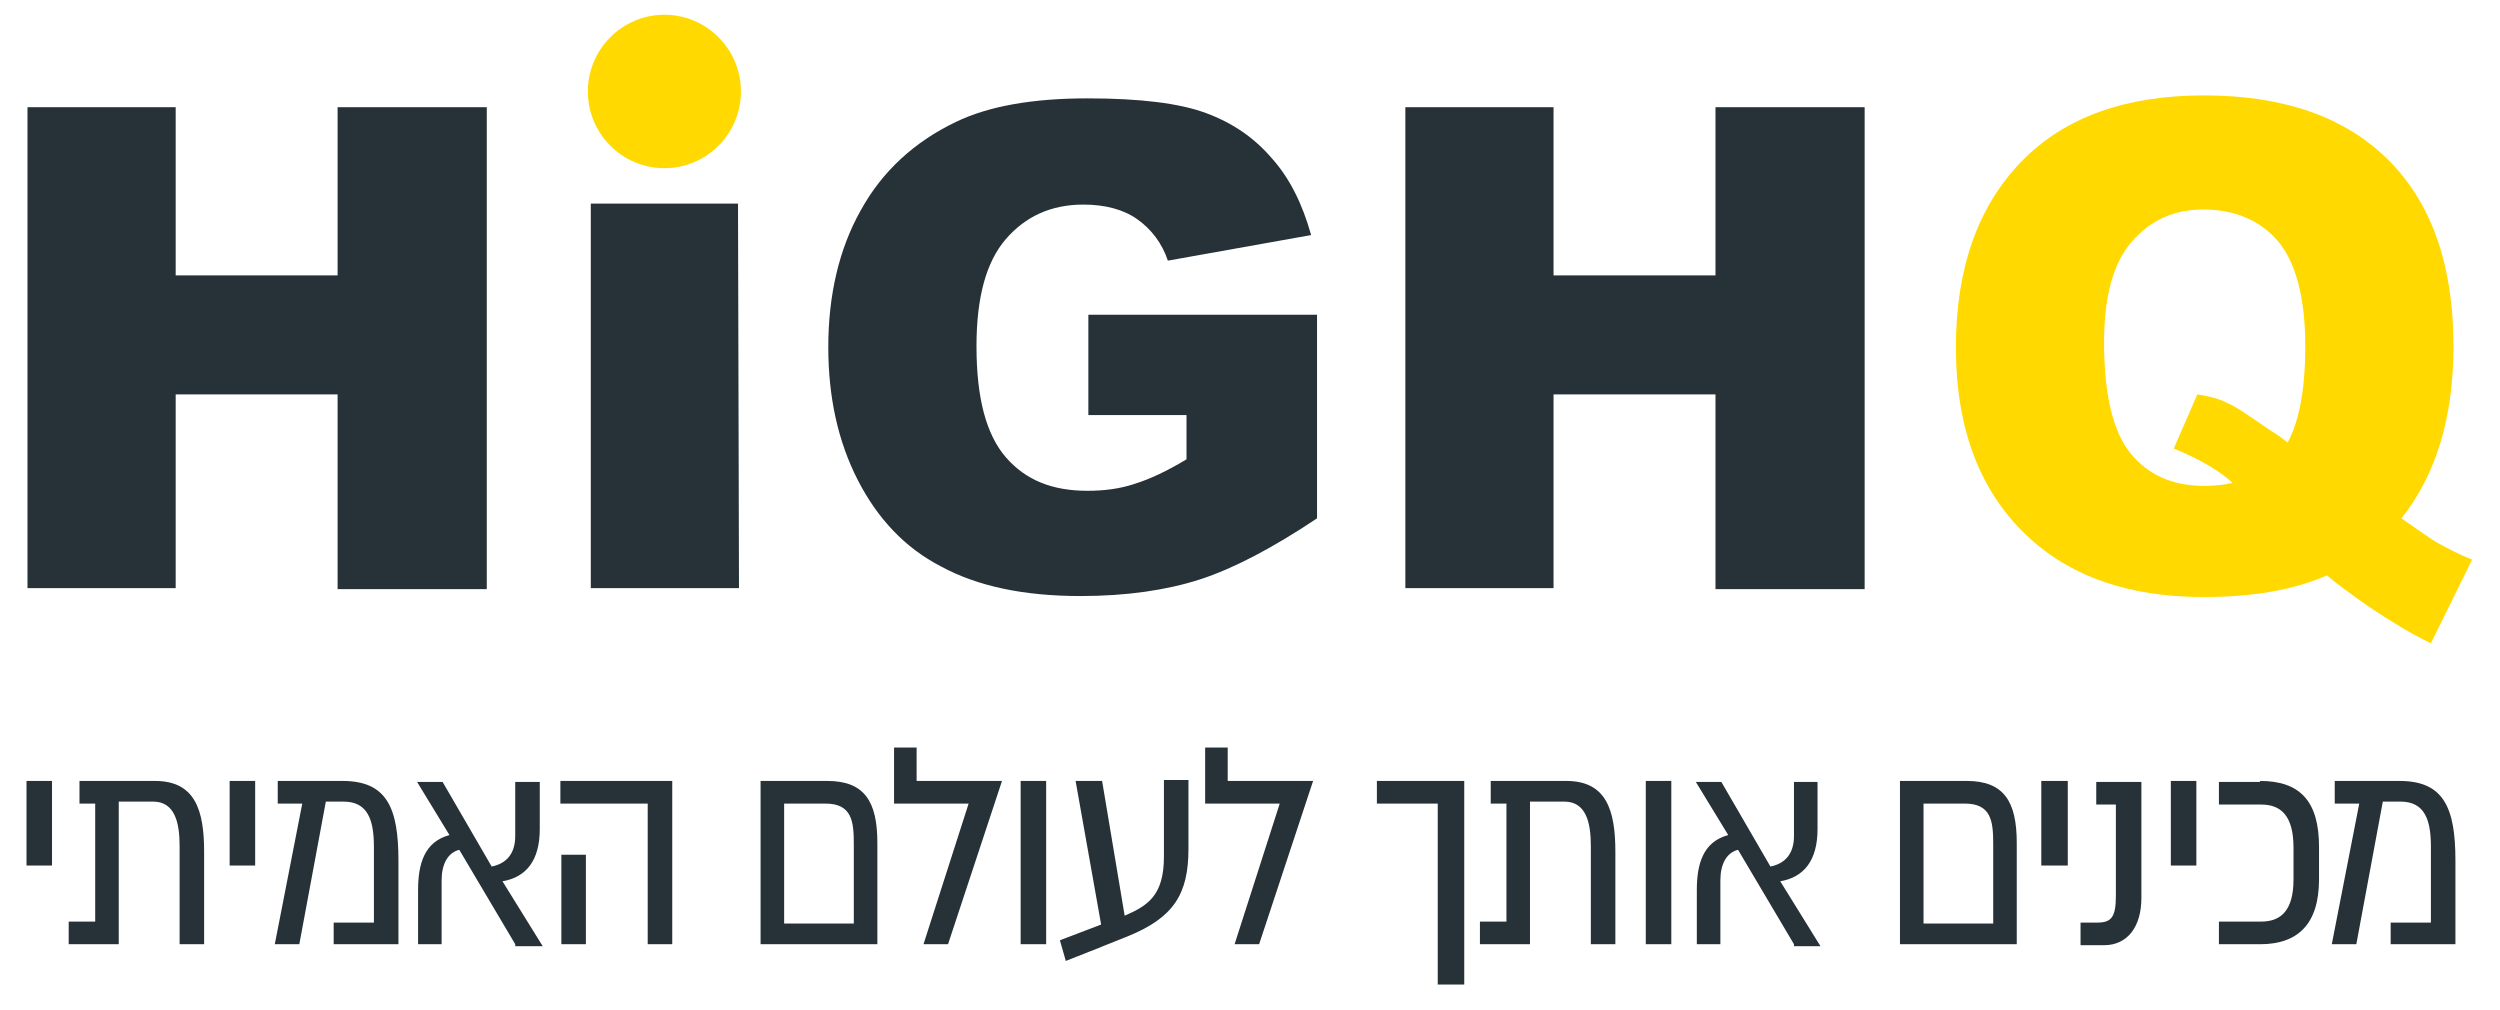 <svg width="151" height="61" viewBox="0 0 151 61" fill="none" xmlns="http://www.w3.org/2000/svg">
<path d="M84.883 35.525H93.834V23.822H103.615V35.585H112.625V6.475H103.615V16.634H93.834V6.475H84.883V35.525ZM71.665 25.01V27.743C70.48 28.456 69.472 28.931 68.523 29.228C67.634 29.525 66.686 29.644 65.678 29.644C63.544 29.644 61.944 28.991 60.758 27.624C59.573 26.258 58.98 24.06 58.98 20.911C58.98 17.941 59.573 15.802 60.758 14.436C61.944 13.069 63.485 12.357 65.441 12.357C66.745 12.357 67.871 12.654 68.701 13.248C69.531 13.842 70.183 14.674 70.539 15.743L79.193 14.198C78.66 12.297 77.889 10.753 76.822 9.565C75.755 8.317 74.451 7.426 72.85 6.832C71.25 6.238 68.879 5.941 65.678 5.941C62.359 5.941 59.691 6.416 57.735 7.366C55.246 8.555 53.289 10.337 51.985 12.713C50.681 15.03 50.029 17.822 50.029 20.971C50.029 24 50.622 26.674 51.808 28.991C52.993 31.308 54.653 33.09 56.846 34.218C59.039 35.407 61.825 36.001 65.263 36.001C68.049 36.001 70.48 35.644 72.495 34.991C74.51 34.337 76.881 33.09 79.549 31.308V19.01H65.737V25.07H71.665V25.01ZM35.684 35.525H44.635L44.576 12.297H35.684V35.525ZM1.66 35.525H10.611V23.822H20.391V35.585H29.401V6.475H20.391V16.634H10.611V6.475H1.66V35.525Z" fill="#263238"/>
<path d="M137.164 26.02C135.86 25.129 135.03 24.535 134.556 24.357C134.141 24.119 133.489 23.941 132.719 23.822L131.296 27.09C132.896 27.743 134.082 28.456 134.853 29.169C134.319 29.288 133.726 29.347 133.134 29.347C131.237 29.347 129.755 28.694 128.688 27.387C127.621 26.08 127.087 23.822 127.087 20.674C127.087 17.941 127.621 15.921 128.747 14.614C129.873 13.307 131.296 12.654 133.074 12.654C134.971 12.654 136.512 13.307 137.579 14.555C138.646 15.802 139.239 17.941 139.239 20.911C139.239 23.466 138.883 25.426 138.172 26.733C137.816 26.436 137.461 26.198 137.164 26.02ZM148.19 20.911C148.19 16.04 146.886 12.297 144.277 9.683C141.669 7.069 137.935 5.762 133.134 5.762C128.391 5.762 124.716 7.069 122.108 9.743C119.5 12.416 118.137 16.159 118.137 20.971C118.137 25.961 119.619 29.822 122.642 32.555C125.191 34.872 128.688 36.06 133.074 36.06C136.038 36.06 138.528 35.644 140.543 34.753C141.017 35.169 141.906 35.822 143.092 36.654C144.337 37.486 145.581 38.258 146.826 38.852L149.316 33.803C148.427 33.446 147.775 33.09 147.241 32.793C146.886 32.614 146.174 32.08 145.048 31.308C147.123 28.694 148.19 25.248 148.19 20.911Z" fill="#FFD900"/>
<path d="M40.13 10.159C42.679 10.159 44.754 8.079 44.754 5.525C44.754 2.97 42.679 0.891 40.13 0.891C37.581 0.891 35.507 2.97 35.507 5.525C35.507 8.079 37.581 10.159 40.13 10.159Z" fill="#FFD900"/>
<path d="M3.142 47.169V52.278H1.601V47.169H3.142ZM9.366 47.169C11.796 47.169 12.329 48.952 12.329 51.447V57.031H10.848V51.09C10.848 49.664 10.551 48.417 9.247 48.417H7.173V57.031H4.149V55.664H5.75V48.536H4.801V47.169H9.366ZM15.412 47.169V52.278H13.871V47.169H15.412ZM20.154 55.724H22.584V51.15C22.584 49.545 22.229 48.417 20.747 48.417H19.68L18.079 57.031H16.597L18.257 48.536H16.775V47.169H20.687C23.355 47.169 24.066 48.773 24.066 51.981V57.031H20.154V55.724ZM31.12 57.031L27.741 51.328C27.03 51.506 26.674 52.219 26.674 53.169V57.031H25.252V53.764C25.252 52.219 25.607 50.852 27.148 50.437L25.192 47.229H26.734L29.697 52.338C30.587 52.16 31.12 51.565 31.12 50.496V47.229H32.602V50.08C32.602 51.981 31.772 52.991 30.349 53.229L32.78 57.15H31.12V57.031ZM40.604 47.169V57.031H39.122V48.536H33.847V47.169H40.604ZM33.906 51.625H35.388V57.031H33.906V51.625ZM52.993 57.031H45.939V47.169H49.97C52.222 47.169 52.993 48.417 52.993 50.912V57.031ZM51.57 50.971C51.57 49.605 51.452 48.536 49.851 48.536H47.362V55.783H51.57V50.971ZM60.521 47.169L57.261 57.031H55.779L58.505 48.536H54.001V45.149H55.364V47.169H60.521ZM63.188 47.169V57.031H61.647V47.169H63.188ZM71.783 47.169V51.268C71.783 54.001 70.894 55.427 68.108 56.556C67.1 56.971 64.374 58.041 64.374 58.041L64.018 56.793L66.508 55.843L64.966 47.169H66.567L67.93 55.308C69.294 54.714 70.301 54.12 70.301 51.744V47.11H71.783V47.169ZM79.311 47.169L76.051 57.031H74.569L77.296 48.536H72.791V45.149H74.154V47.169H79.311ZM88.38 59.467H86.839V48.536H83.164V47.169H88.44V59.467H88.38ZM94.605 47.169C97.035 47.169 97.568 48.952 97.568 51.447V57.031H96.086V51.09C96.086 49.664 95.79 48.417 94.486 48.417H92.411V57.031H89.388V55.664H90.989V48.536H90.04V47.169H94.605ZM100.947 47.169V57.031H99.406V47.169H100.947ZM108.356 57.031L104.978 51.328C104.266 51.506 103.911 52.219 103.911 53.169V57.031H102.488V53.764C102.488 52.219 102.844 50.852 104.385 50.437L102.429 47.229H103.97L106.934 52.338C107.823 52.16 108.356 51.565 108.356 50.496V47.229H109.779V50.08C109.779 51.981 108.949 52.991 107.527 53.229L109.957 57.15H108.356V57.031ZM121.812 57.031H114.758V47.169H118.789C121.042 47.169 121.812 48.417 121.812 50.912V57.031ZM120.39 50.971C120.39 49.605 120.271 48.536 118.671 48.536H116.181V55.783H120.39V50.971ZM124.894 47.169V52.278H123.294V47.169H124.894ZM126.673 55.724C127.503 55.724 127.799 55.427 127.799 54.12V48.595H126.613V47.229H129.34V54.239C129.34 55.962 128.51 57.09 127.088 57.09H125.665V55.724H126.673ZM132.66 47.169V52.278H131.118V47.169H132.66ZM136.513 47.169C138.943 47.169 140.069 48.417 140.069 51.15V53.11C140.069 55.783 138.824 57.031 136.513 57.031H134.023V55.664H136.572C137.757 55.664 138.528 55.011 138.528 53.11V51.209C138.528 49.248 137.757 48.595 136.572 48.595H134.023V47.229H136.513V47.169ZM144.396 55.724H146.827V51.15C146.827 49.545 146.471 48.417 144.989 48.417H143.922L142.322 57.031H140.84L142.499 48.536H141.018V47.169H144.93C147.597 47.169 148.308 48.773 148.308 51.981V57.031H144.396V55.724Z" fill="#263238"/>
</svg>
